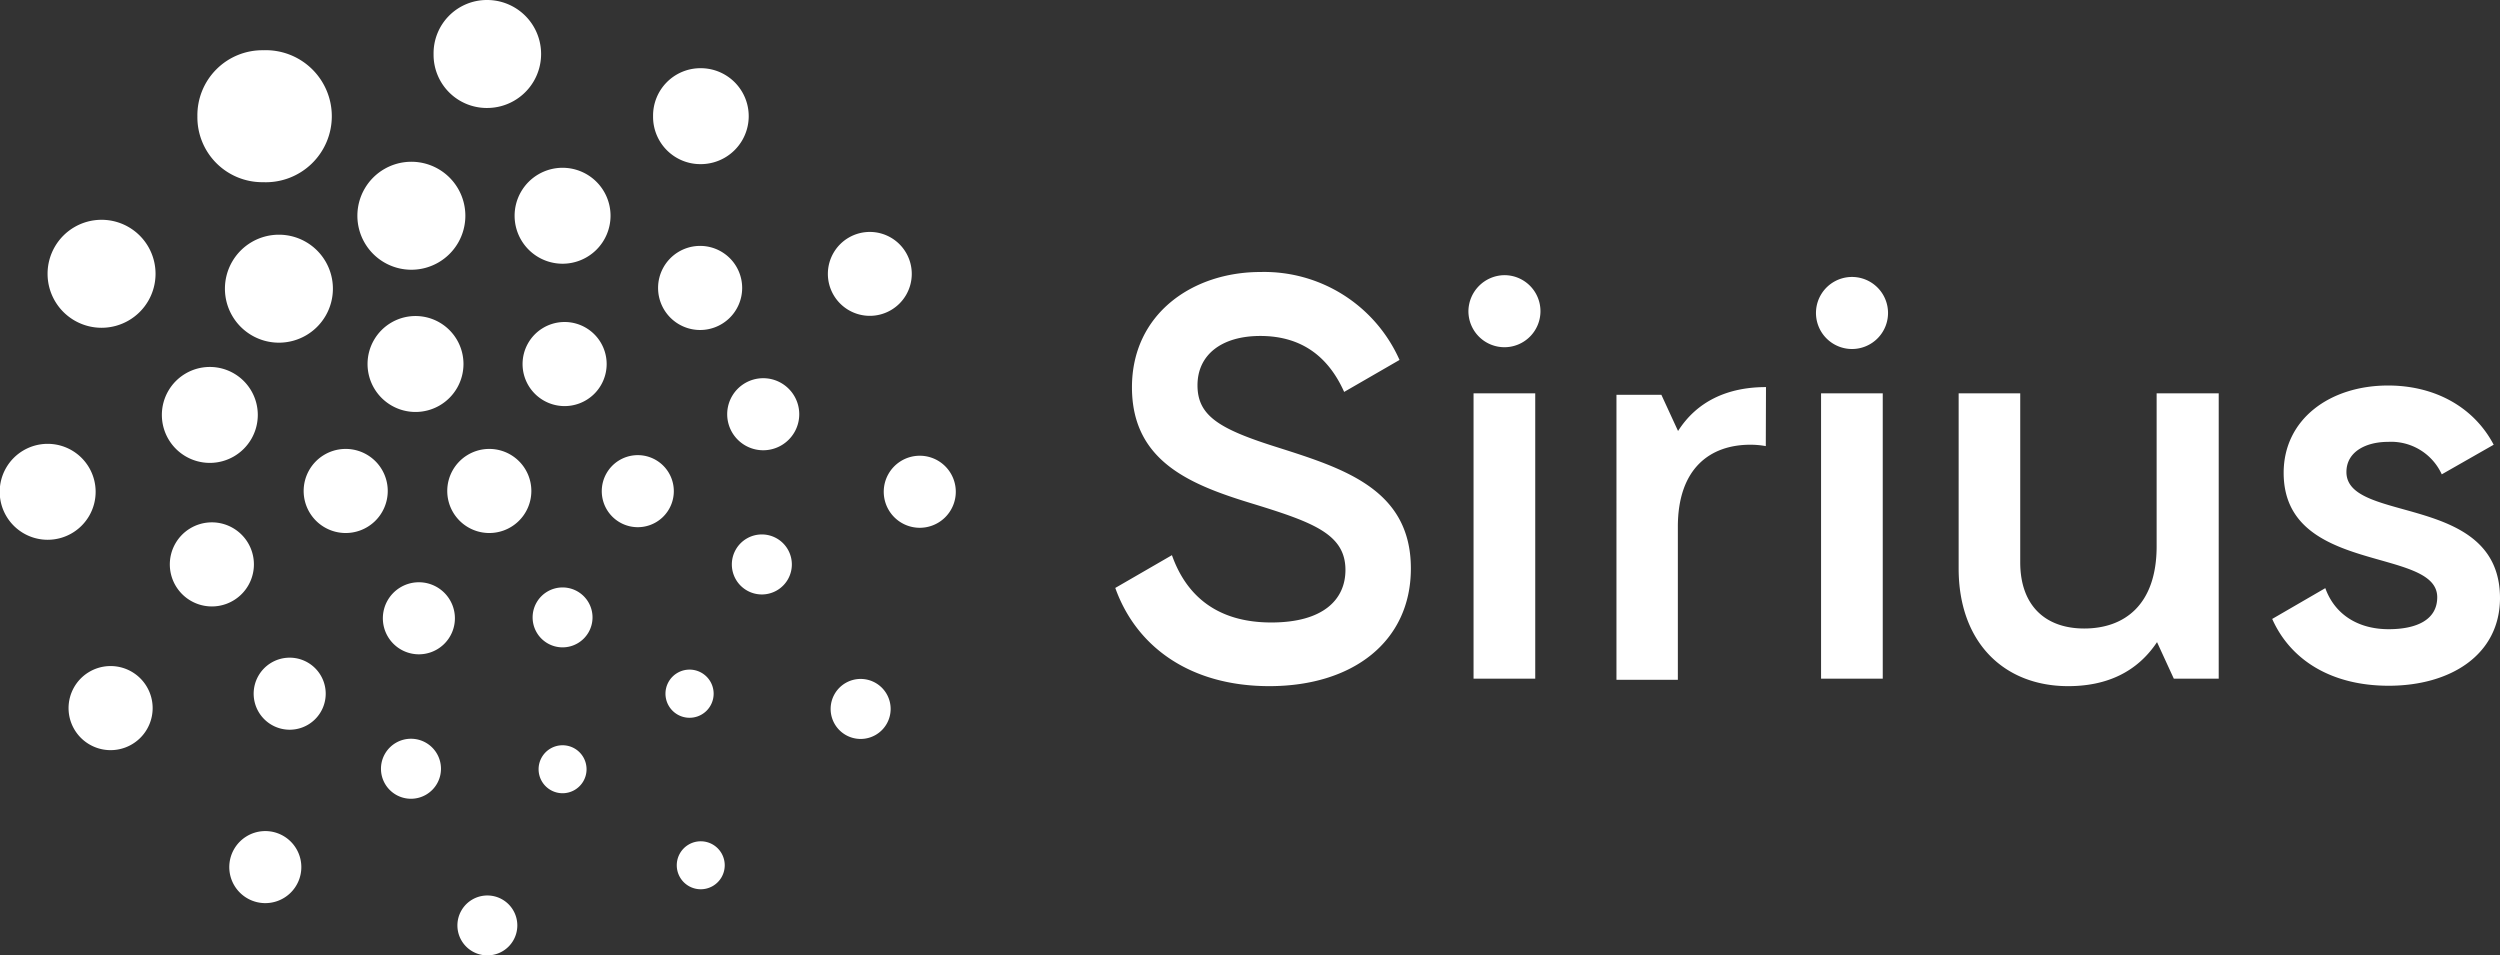 <?xml version="1.0" encoding="UTF-8"?> <svg xmlns="http://www.w3.org/2000/svg" viewBox="0 0 253.3 96.8"><rect x="0" y="0" width="253.3" height="96.8" fill="#333333" stroke="none"/> <defs> <style>.cls-1{fill:#fff;}</style> </defs> <g id="Слой_2" data-name="Слой 2"> <g id="Слой_1-2" data-name="Слой 1"> <path class="cls-1" d="M57,80.37a2.43,2.43,0,1,0,0-4.86,2.43,2.43,0,0,0,0,4.86m12.71-7.65a2.44,2.44,0,1,0,0-4.87,2.44,2.44,0,0,0,0,4.87m7.48-12.49a3,3,0,1,0,0-6.08,3,3,0,0,0,0,6.08m.14-14.61a3.65,3.65,0,1,0,0-7.3,3.65,3.65,0,0,0,0,7.3m-6.6-12.19a4.26,4.26,0,1,0,0-8.51,4.26,4.26,0,0,0,0,8.51M57,26.72A4.86,4.86,0,1,0,57,17a4.86,4.86,0,0,0,0,9.72m-15.32.61a5.47,5.47,0,1,0,0-10.94,5.47,5.47,0,0,0,0,10.94M28.26,34.72a5.47,5.47,0,1,0,0-10.94,5.47,5.47,0,0,0,0,10.94m-7,12.18a4.86,4.86,0,1,0,0-9.72,4.86,4.86,0,0,0,0,9.72m0,14.54a4.26,4.26,0,1,0,0-8.51,4.26,4.26,0,0,0,0,8.51m7.9,12.49a3.65,3.65,0,1,0,0-7.29,3.65,3.65,0,0,0,0,7.29m12.48,7a3,3,0,1,0,0-6.08,3,3,0,0,0,0,6.08m.61-14.64a3.65,3.65,0,1,0,0-7.29,3.65,3.65,0,0,0,0,7.29M34.82,54a4.26,4.26,0,1,0,0-8.51,4.26,4.26,0,0,0,0,8.51m14.55,0a4.26,4.26,0,1,0,0-8.51,4.26,4.26,0,0,0,0,8.51M42.1,41.74a4.86,4.86,0,1,0,0-9.72,4.86,4.86,0,0,0,0,9.72M57,41.14a4.26,4.26,0,1,0,0-8.51,4.26,4.26,0,0,0,0,8.51m7.43,12.27a3.65,3.65,0,1,0,0-7.29,3.65,3.65,0,0,0,0,7.29M57,65.59a3,3,0,1,0,0-6.07,3,3,0,0,0,0,6.07M26.69,91.5a3.65,3.65,0,1,0,0-7.29,3.65,3.65,0,0,0,0,7.29M11,76a4.26,4.26,0,1,0,0-8.51A4.26,4.26,0,0,0,11,76M4.83,54.69a4.86,4.86,0,1,0,0-9.72,4.86,4.86,0,0,0,0,9.72m5.46-21.48a5.47,5.47,0,1,0,0-10.94,5.47,5.47,0,0,0,0,10.94M26.67,18.46a6.69,6.69,0,1,0,0-13.37A6.59,6.59,0,0,0,20,11.79a6.58,6.58,0,0,0,6.64,6.67m22.7-7.52A5.47,5.47,0,1,0,49.37,0a5.4,5.4,0,0,0-5.44,5.48,5.39,5.39,0,0,0,5.44,5.46M71,16.63a4.86,4.86,0,1,0,0-9.72,4.8,4.8,0,0,0-4.83,4.87A4.79,4.79,0,0,0,71,16.63M88.13,32a4.25,4.25,0,1,0,0-8.5,4.25,4.25,0,0,0,0,8.5M93,53.47a3.65,3.65,0,1,0,0-7.29,3.65,3.65,0,0,0,0,7.29M87.2,74.87a3,3,0,1,0,0-6.08,3,3,0,0,0,0,6.08M71,90.1a2.43,2.43,0,1,0,0-4.86,2.43,2.43,0,0,0,0,4.86M49.38,96.8a3,3,0,0,1,0-6.07,3,3,0,1,1,0,6.07"></path> <path class="cls-1" d="M253.3,60.61c0-10.7-15.56-7.52-15.56-12.78,0-2.08,2-3.06,4.22-3.06a5.64,5.64,0,0,1,5.44,3.29l5.26-3c-2-3.81-5.95-6-10.7-6-5.9,0-10.58,3.41-10.58,8.85,0,10.35,15.56,7.46,15.56,12.6,0,2.32-2.14,3.24-4.92,3.24-3.18,0-5.49-1.56-6.42-4.16l-5.38,3.12c1.85,4.17,6,6.77,11.8,6.77,6.25,0,11.28-3.12,11.28-8.91M218.51,39.85v15.5c0,5.9-3.23,8.33-7.34,8.33-3.93,0-6.48-2.32-6.48-6.71V39.85h-6.24V57.6c0,7.52,4.62,11.92,11.1,11.92,3.93,0,7-1.45,9-4.46l1.7,3.7h4.55V39.85Zm-34,28.91h6.25V39.85h-6.25ZM184,31.52a3.65,3.65,0,1,0,7.29,0,3.65,3.65,0,0,0-7.29,0M149.3,68.76h6.25V39.85H149.3Zm-.52-37.24a3.65,3.65,0,1,0,3.64-3.64,3.69,3.69,0,0,0-3.64,3.64M113,59.57c2.14,6,7.63,9.95,15.61,9.95,8.45,0,14.34-4.51,14.34-11.92,0-8-6.76-10.12-13.47-12.26-5.9-1.85-8.15-3.18-8.15-6.3s2.48-5,6.36-5c4.51,0,7.05,2.43,8.5,5.67l5.61-3.24a15,15,0,0,0-14.11-8.91c-6.83,0-13,4.22-13,11.68,0,7.64,6.14,9.95,12.44,11.86,6,1.85,9.19,3.06,9.19,6.65,0,3-2.25,5.32-7.51,5.32-5.5,0-8.62-2.72-10.07-6.82Z"></path> <path class="cls-1" d="M178.93,39.22c-3.91,0-7,1.45-8.91,4.45L168.33,40h-4.55V68.88H170V53.38c0-5.9,3.24-8.32,7.35-8.32a8.7,8.7,0,0,1,1.56.14Z"></path> </g> </g> </svg> 